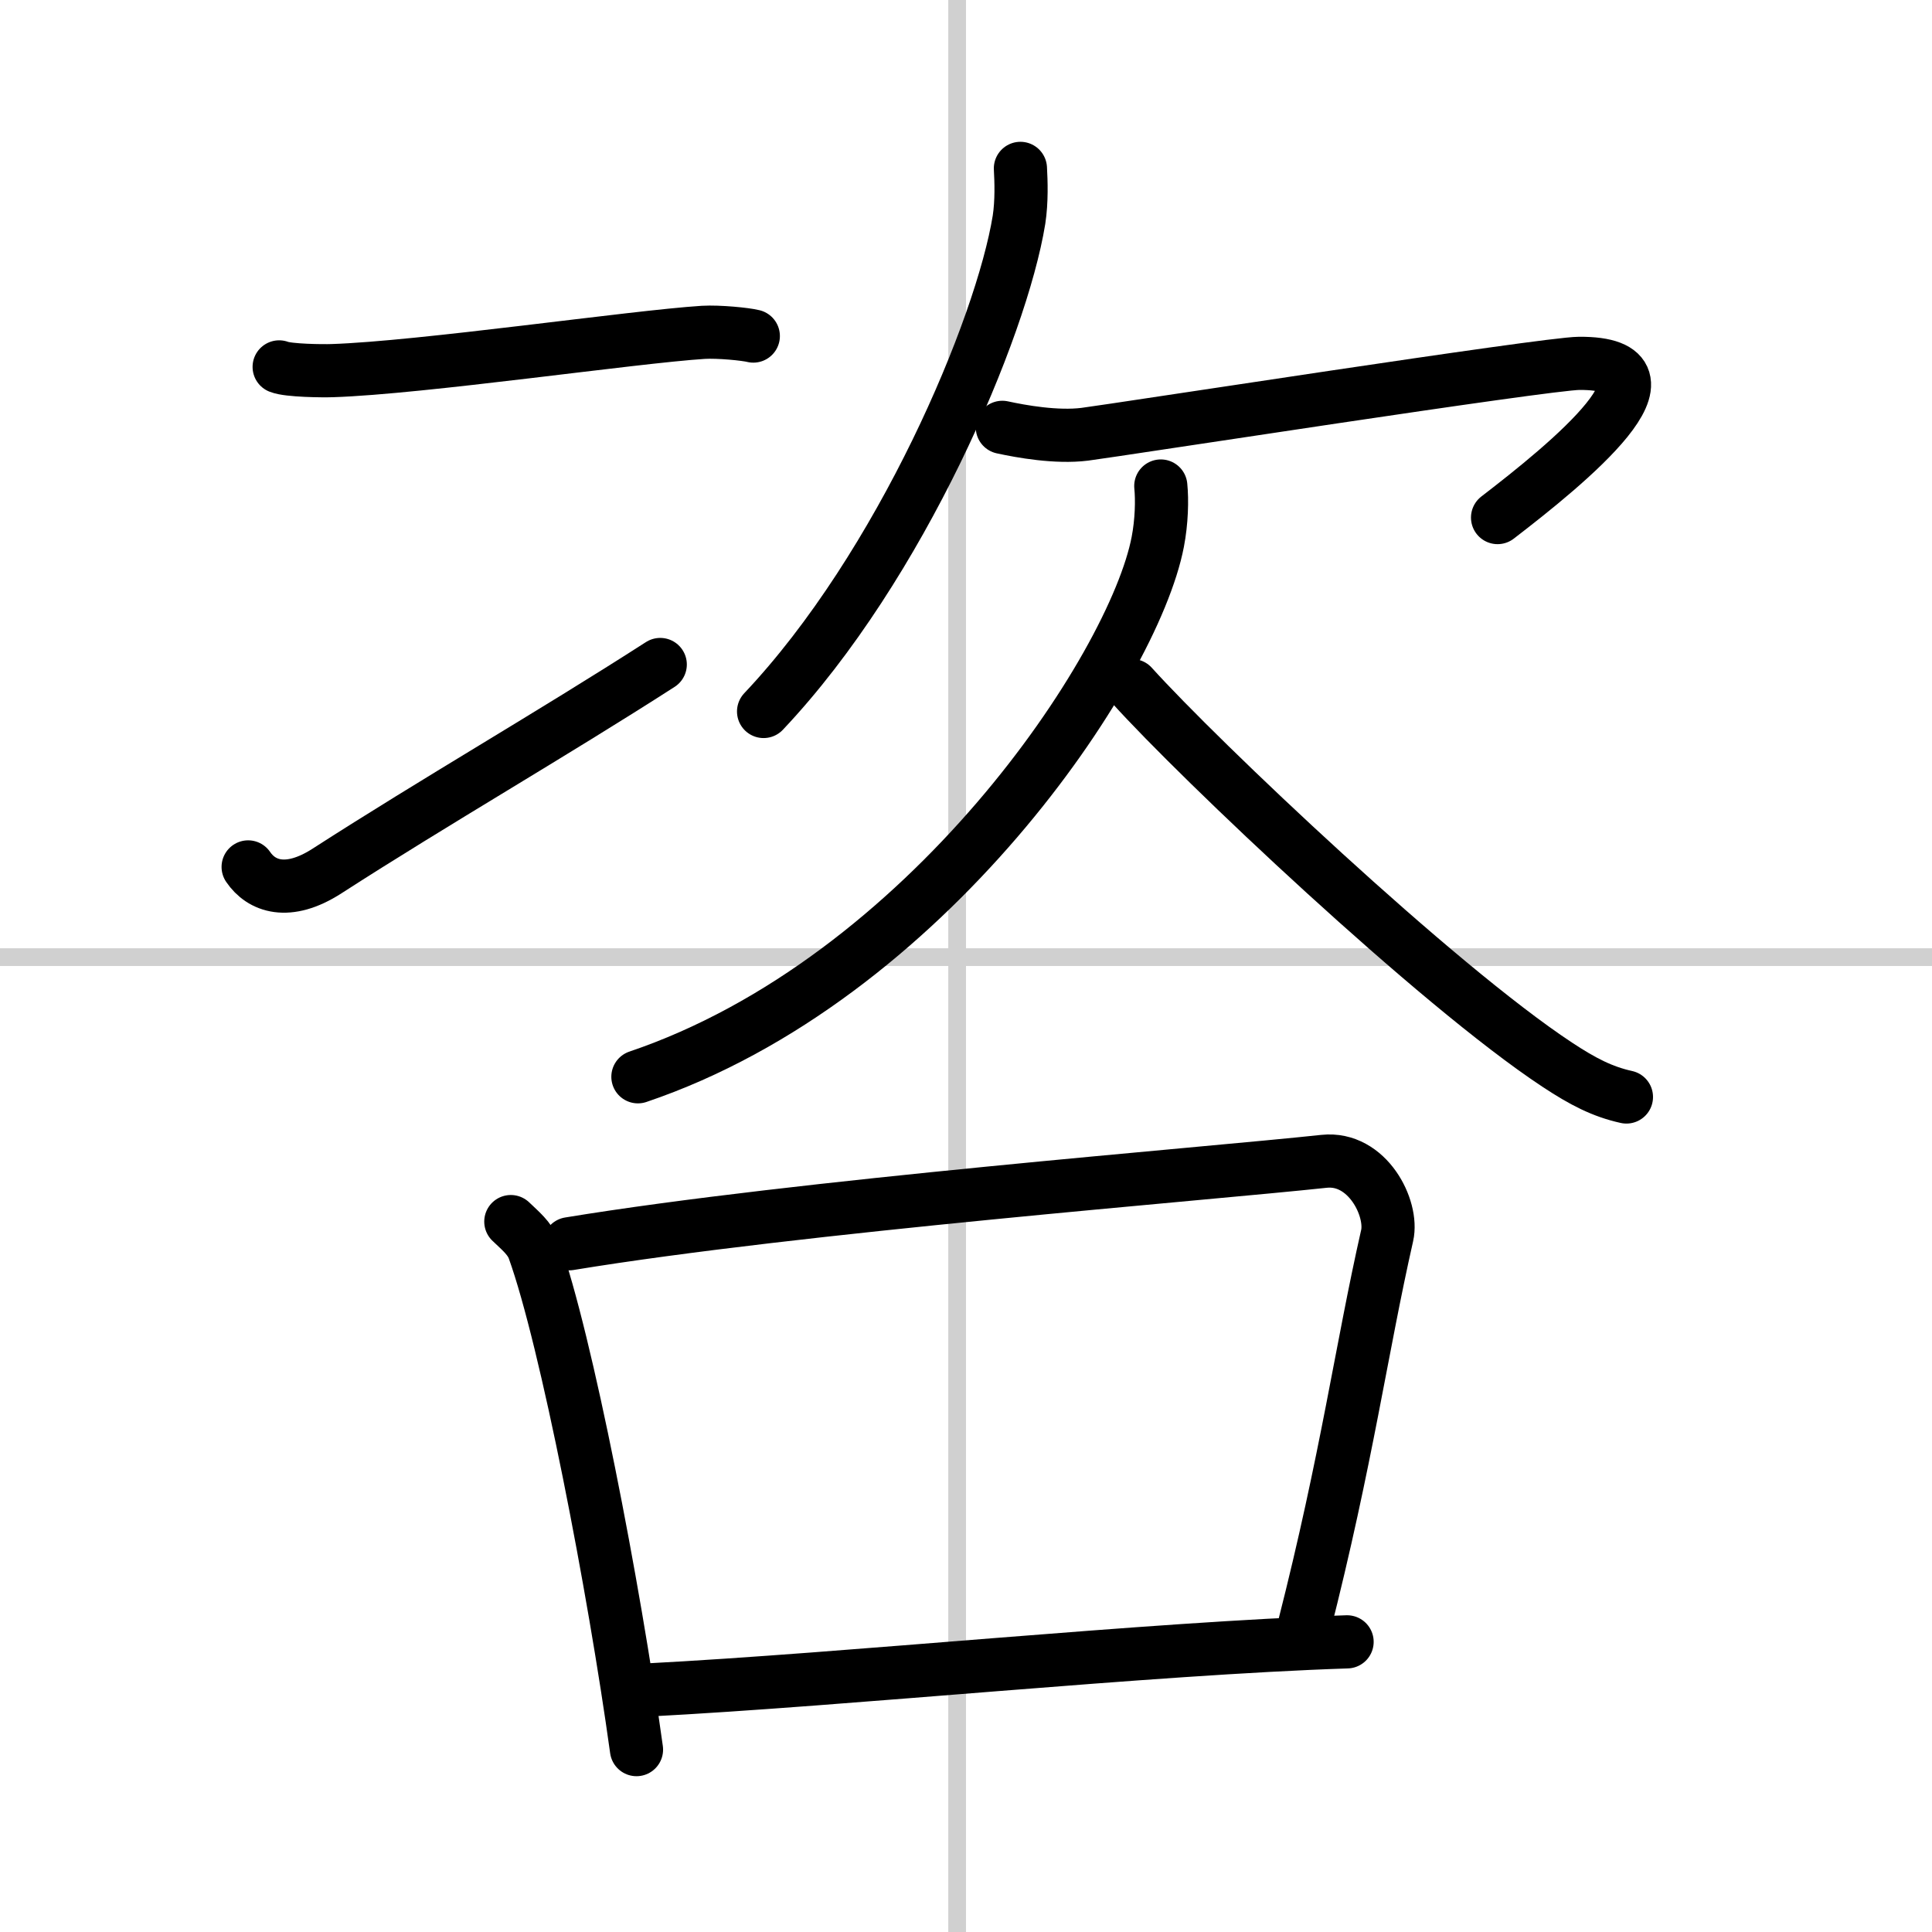 <svg width="400" height="400" viewBox="0 0 109 109" xmlns="http://www.w3.org/2000/svg"><rect x="0" y="0" width="109" height="109" fill="#808080" stroke="none"/><g fill="none" stroke="#000" stroke-linecap="round" stroke-linejoin="round" stroke-width="3"><rect width="100%" height="100%" fill="#fff" stroke="#fff"/><line x1="54" x2="54" y2="109" stroke="#d0d0d0" stroke-width="1"/><line x2="109" y1="54" y2="54" stroke="#d0d0d0" stroke-width="1"/><path d="m15.75 20.7c0.52 0.21 2.47 0.23 3 0.21 5-0.16 17-1.91 20.93-2.16 0.87-0.05 2.39 0.1 2.82 0.21"/><path d="m14 48.91c0.74 1.09 2.23 1.66 4.45 0.23 6.18-3.98 12.61-7.67 18.8-11.65"/><path d="m57.57 9.5c0.04 0.72 0.08 1.86-0.08 2.9-0.99 6.11-6.65 19.53-14.41 27.74"/><path d="m56.55 24.11c1.06 0.23 3.05 0.59 4.65 0.39 1.94-0.25 26.04-3.99 27.89-4 6.37-0.04-0.67 5.68-4.6 8.7"/><path d="m65.49 27.42c0.08 0.79 0.05 2.01-0.17 3.15-1.37 7.14-13.07 24.68-29.33 30.18"/><path d="m63.87 38.68c3.81 4.22 17.15 16.88 23.99 21.39 1.44 0.95 2.54 1.52 3.9 1.82"/><path d="m28.82 68.92c0.53 0.51 1.07 0.94 1.3 1.58 1.83 5.08 4.53 19.09 5.79 28.21"/><path d="m32.12 70.17c12.96-2.13 35.9-3.93 42.58-4.65 2.45-0.26 3.91 2.65 3.56 4.19-1.45 6.39-2.26 12.54-4.7 22.12"/><path d="M36.44,95.35C48,94.75,64.75,93,76,92.63"/></g></svg>
